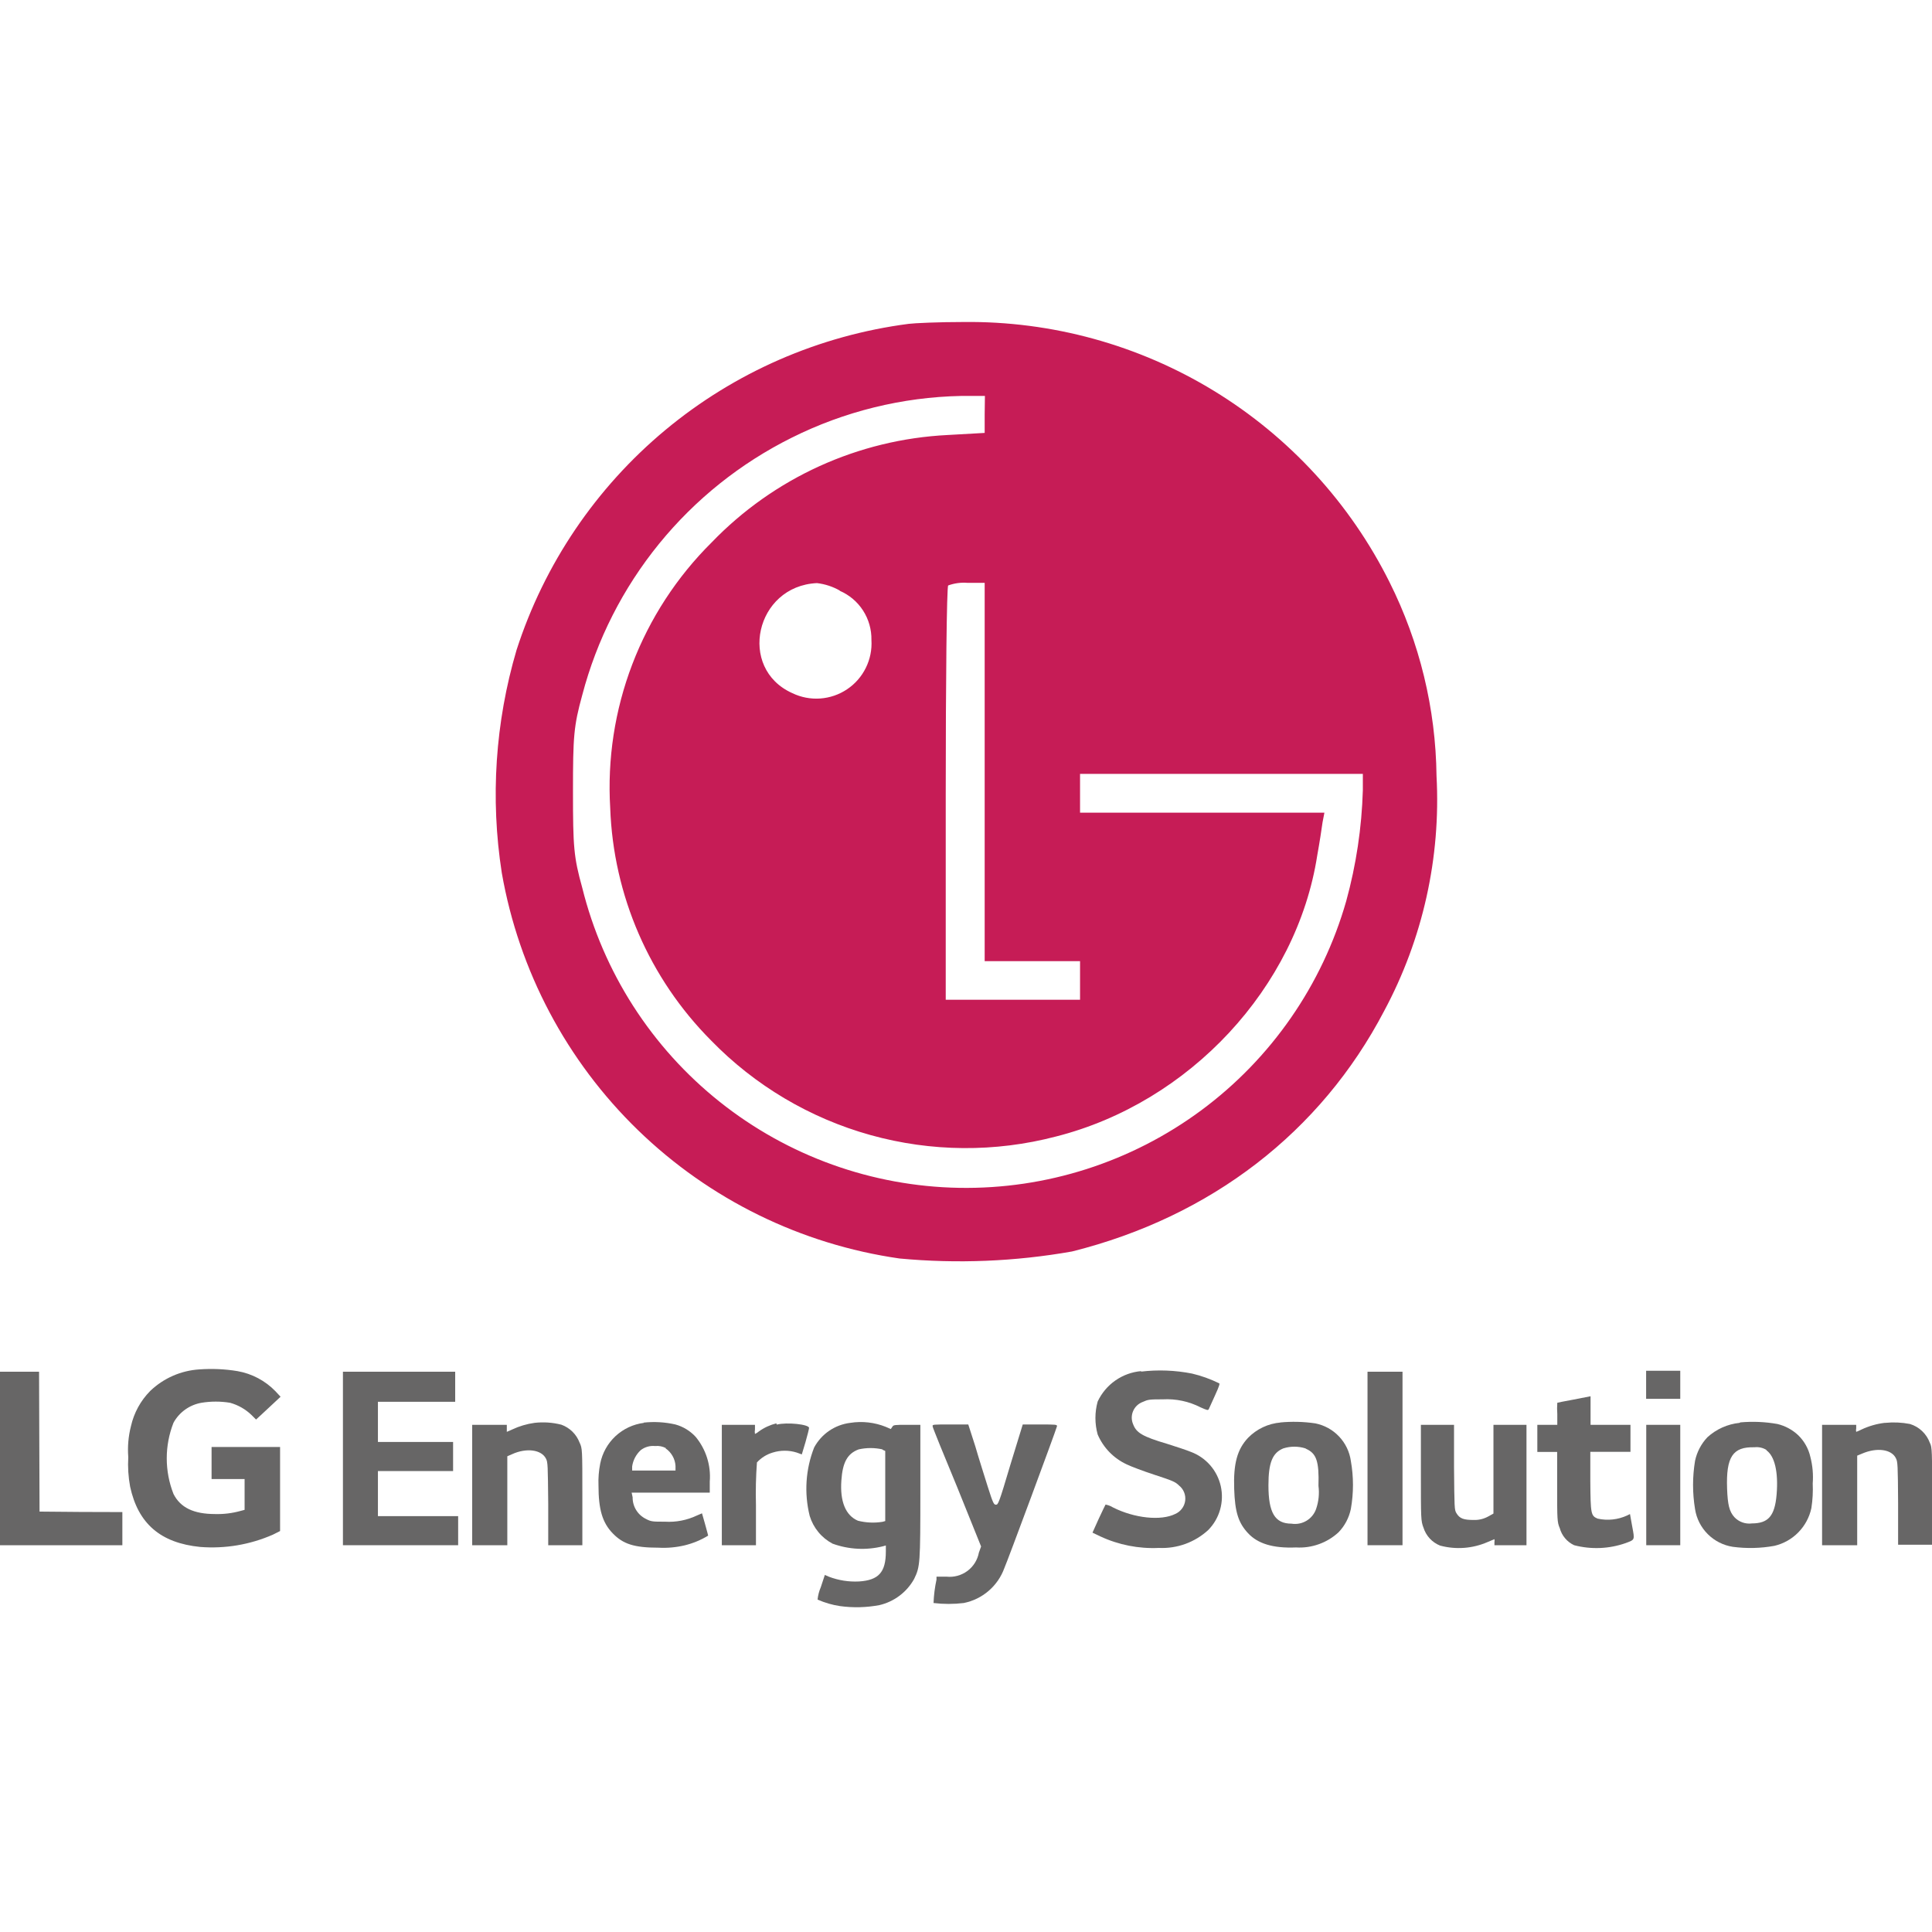 <svg width="96" height="96" viewBox="0 0 96 96" fill="none" xmlns="http://www.w3.org/2000/svg">
<g clip-path="url(#clip0_317_669)">
<path d="M48.928 38.361V47.759H53.667V49.676H46.993V39.45C46.993 33.811 47.042 29.14 47.115 29.091C47.425 28.978 47.755 28.934 48.083 28.962H48.928V38.361ZM41.721 29.354C42.199 29.559 42.604 29.901 42.885 30.337C43.166 30.774 43.311 31.284 43.301 31.803C43.331 32.281 43.234 32.758 43.022 33.187C42.81 33.616 42.49 33.983 42.092 34.249C41.695 34.516 41.234 34.674 40.757 34.708C40.279 34.742 39.801 34.65 39.37 34.442C36.633 33.217 37.533 29.115 40.595 28.974C40.995 29.021 41.383 29.148 41.734 29.348M48.928 20.586V21.511L47.091 21.615C42.644 21.836 38.448 23.746 35.36 26.954C33.631 28.669 32.287 30.733 31.418 33.008C30.549 35.283 30.175 37.717 30.321 40.148C30.476 44.491 32.265 48.615 35.329 51.696C37.508 53.938 40.244 55.562 43.256 56.401C46.268 57.24 49.448 57.264 52.473 56.472C59.116 54.788 64.437 49.057 65.453 42.506C65.564 41.894 65.68 41.14 65.717 40.859L65.809 40.381H53.667V38.453H67.719V39.267C67.664 41.13 67.387 42.98 66.892 44.777C65.703 48.939 63.172 52.592 59.694 55.168C56.215 57.744 51.983 59.099 47.655 59.023C43.327 58.947 39.146 57.444 35.76 54.747C32.374 52.05 29.973 48.311 28.931 44.11C28.508 42.585 28.471 42.089 28.471 39.334C28.471 36.579 28.508 36.083 28.931 34.54C29.653 31.789 30.956 29.224 32.751 27.018C34.546 24.812 36.793 23.016 39.34 21.749C41.957 20.442 44.833 19.733 47.758 19.674H48.94L48.928 20.586ZM45.15 16.092C40.701 16.67 36.507 18.5 33.058 21.369C29.608 24.239 27.045 28.029 25.667 32.299C24.608 35.889 24.357 39.67 24.933 43.369C25.784 48.24 28.154 52.717 31.704 56.159C35.255 59.601 39.802 61.832 44.697 62.534C47.557 62.802 50.44 62.685 53.269 62.185C60.175 60.458 65.637 56.245 68.778 50.233C70.699 46.653 71.599 42.614 71.38 38.556C71.341 35.213 70.543 31.922 69.047 28.931C67.089 25.005 64.064 21.709 60.32 19.422C56.575 17.135 52.262 15.949 47.875 16C46.65 16 45.426 16.055 45.15 16.092Z" fill="#C61C56"/>
<path d="M9.913 68.044C8.995 68.1 8.127 68.48 7.464 69.116C6.988 69.596 6.657 70.201 6.508 70.861C6.379 71.364 6.333 71.885 6.374 72.404C6.345 72.895 6.376 73.389 6.466 73.873C6.864 75.71 7.978 76.671 9.949 76.867C11.186 76.964 12.427 76.754 13.562 76.255L13.917 76.077V71.901H10.513V73.493H12.154V75.024L11.945 75.079C11.537 75.192 11.114 75.244 10.69 75.232C9.625 75.232 8.964 74.914 8.621 74.234C8.174 73.097 8.174 71.833 8.621 70.695C8.763 70.436 8.962 70.212 9.202 70.041C9.443 69.869 9.719 69.754 10.011 69.703C10.481 69.626 10.961 69.626 11.431 69.703C11.834 69.814 12.203 70.025 12.503 70.316L12.723 70.536L12.95 70.328L13.562 69.758L13.941 69.403L13.691 69.134C13.182 68.607 12.52 68.256 11.799 68.13C11.175 68.027 10.543 67.999 9.913 68.044Z" fill="#676666"/>
<path d="M56.704 68.13C56.242 68.17 55.8 68.331 55.42 68.597C55.041 68.862 54.738 69.223 54.542 69.642C54.394 70.177 54.394 70.742 54.542 71.277C54.823 71.935 55.338 72.465 55.987 72.765C56.183 72.863 56.802 73.096 57.359 73.279C58.277 73.579 58.394 73.628 58.583 73.812C58.696 73.901 58.783 74.018 58.837 74.151C58.891 74.284 58.909 74.429 58.891 74.571C58.873 74.713 58.818 74.848 58.731 74.963C58.645 75.078 58.531 75.169 58.4 75.226C57.69 75.581 56.367 75.441 55.301 74.902C55.189 74.832 55.064 74.785 54.934 74.761C54.934 74.761 54.763 75.098 54.591 75.477L54.285 76.157L54.671 76.341C55.581 76.766 56.582 76.963 57.585 76.916C58.032 76.937 58.478 76.869 58.899 76.717C59.319 76.564 59.705 76.33 60.035 76.028C60.313 75.746 60.516 75.399 60.625 75.017C60.734 74.636 60.746 74.234 60.66 73.847C60.573 73.46 60.391 73.101 60.13 72.803C59.869 72.505 59.537 72.277 59.165 72.14C58.975 72.061 58.443 71.883 57.989 71.742C56.765 71.381 56.465 71.191 56.306 70.775C56.26 70.671 56.237 70.558 56.236 70.445C56.236 70.331 56.259 70.219 56.304 70.115C56.349 70.01 56.414 69.916 56.497 69.838C56.579 69.76 56.677 69.7 56.783 69.661C57.04 69.544 57.102 69.532 57.781 69.532C58.43 69.497 59.077 69.634 59.655 69.93C59.986 70.077 60.028 70.089 60.065 70.016C60.102 69.942 60.224 69.667 60.371 69.342C60.592 68.859 60.628 68.73 60.567 68.73C60.141 68.522 59.694 68.361 59.232 68.252C58.398 68.087 57.542 68.054 56.698 68.154" fill="#676666"/>
<path d="M82.646 68.112H81.795V68.809V69.507H82.646H83.491V68.809V68.112H82.646Z" fill="#676666"/>
<path d="M0 72.471V76.781H3.037H6.08V75.955V75.134L4.023 75.128L1.965 75.11L1.953 71.632L1.941 68.16H0.974H0V72.471Z" fill="#676666"/>
<path d="M17.04 72.471V76.781H19.899H22.765V76.059V75.336H20.775H18.779V74.216V73.096H20.652H22.514V72.373V71.65H20.652H18.779V70.653V69.654H20.695H22.618V68.907V68.16H19.826H17.04V72.471Z" fill="#676666"/>
<path d="M67.951 72.471V76.781H68.821H69.69V72.471V68.16H68.821H67.951V72.471Z" fill="#676666"/>
<path d="M78.189 69.544C77.748 69.624 77.387 69.697 77.381 69.703C77.367 69.887 77.367 70.071 77.381 70.254V70.799H76.389V72.146H77.374V73.873C77.374 75.483 77.374 75.636 77.503 75.93C77.553 76.116 77.643 76.288 77.767 76.435C77.891 76.582 78.045 76.701 78.219 76.781C79.062 77.001 79.951 76.965 80.773 76.677C81.244 76.5 81.232 76.537 81.103 75.845L80.993 75.232L80.858 75.3C80.397 75.514 79.879 75.57 79.383 75.459C79.052 75.318 79.034 75.232 79.022 73.591V72.14H81.017V70.799H79.034V70.089V69.379L78.189 69.544Z" fill="#676666"/>
<path d="M26.561 70.701C26.175 70.754 25.799 70.866 25.447 71.032L25.183 71.148C25.183 71.148 25.183 71.069 25.183 70.977V70.799H23.463V76.781H25.208V72.361L25.447 72.257C26.157 71.932 26.91 72.03 27.131 72.483C27.222 72.655 27.222 72.832 27.241 74.724V76.781H28.937V74.375C28.937 71.987 28.937 71.975 28.796 71.675C28.718 71.472 28.597 71.288 28.442 71.136C28.286 70.984 28.1 70.867 27.896 70.793C27.46 70.681 27.008 70.65 26.561 70.701Z" fill="#676666"/>
<path d="M33.064 71.963C33.21 72.061 33.331 72.192 33.418 72.345C33.506 72.498 33.556 72.669 33.566 72.844V73.071H31.411V72.869C31.455 72.556 31.607 72.269 31.839 72.055C32.044 71.898 32.3 71.826 32.556 71.853C32.744 71.832 32.934 71.871 33.1 71.963M31.998 70.701C31.47 70.767 30.975 70.998 30.585 71.36C30.195 71.723 29.929 72.2 29.825 72.722C29.753 73.083 29.724 73.451 29.739 73.818C29.739 74.994 29.929 75.655 30.443 76.188C30.957 76.72 31.503 76.904 32.721 76.904C33.157 76.928 33.594 76.889 34.019 76.788C34.432 76.688 34.826 76.525 35.188 76.304C35.188 76.304 35.121 76.034 35.035 75.734L34.882 75.196L34.625 75.306C34.133 75.539 33.589 75.645 33.045 75.612C32.433 75.612 32.353 75.612 32.09 75.471C31.891 75.373 31.724 75.22 31.608 75.03C31.492 74.841 31.432 74.622 31.435 74.4L31.386 74.167H35.268V73.616C35.332 72.812 35.079 72.014 34.564 71.393C34.293 71.099 33.945 70.887 33.56 70.781C33.042 70.663 32.508 70.632 31.98 70.689" fill="#676666"/>
<path d="M38.574 70.726C38.261 70.804 37.965 70.941 37.704 71.13C37.647 71.18 37.583 71.221 37.514 71.252C37.5 71.178 37.5 71.101 37.514 71.026V70.799H35.867V76.781H37.563V74.779C37.544 74.075 37.56 73.37 37.612 72.667C37.824 72.435 38.095 72.266 38.396 72.177C38.785 72.055 39.201 72.055 39.59 72.177L39.841 72.269L40.025 71.657C40.123 71.314 40.202 70.995 40.202 70.953C40.202 70.775 39.106 70.659 38.598 70.787" fill="#676666"/>
<path d="M43.852 72.036L43.987 72.097V75.581L43.852 75.618C43.444 75.684 43.027 75.665 42.627 75.563C42.015 75.3 41.733 74.602 41.807 73.567C41.868 72.661 42.107 72.226 42.67 72.018C43.057 71.932 43.459 71.932 43.846 72.018M42.248 70.701C41.873 70.747 41.514 70.882 41.201 71.095C40.889 71.308 40.633 71.593 40.454 71.926C40.029 73.008 39.953 74.196 40.233 75.324C40.322 75.617 40.468 75.89 40.662 76.126C40.856 76.363 41.096 76.558 41.366 76.702C42.175 76.997 43.054 77.042 43.889 76.83L44.017 76.794V77.094C44.017 78.122 43.662 78.52 42.682 78.582C42.176 78.608 41.669 78.528 41.195 78.349L40.986 78.257L40.784 78.869C40.7 79.064 40.646 79.27 40.625 79.482C40.98 79.639 41.355 79.749 41.74 79.806C42.391 79.895 43.053 79.879 43.699 79.757C44.062 79.672 44.403 79.512 44.7 79.288C44.998 79.063 45.245 78.779 45.425 78.453C45.719 77.841 45.732 77.718 45.732 74.081V70.799H45.064C44.452 70.799 44.391 70.799 44.336 70.903L44.262 71.008L44.023 70.903C43.461 70.676 42.847 70.606 42.248 70.701Z" fill="#676666"/>
<path d="M64.902 71.993C65.41 72.22 65.551 72.606 65.514 73.83C65.564 74.216 65.524 74.608 65.398 74.975C65.313 75.222 65.144 75.432 64.919 75.566C64.695 75.701 64.431 75.751 64.173 75.71C63.353 75.71 63.028 75.171 63.028 73.806C63.028 72.673 63.23 72.189 63.769 71.969C64.126 71.857 64.508 71.857 64.865 71.969M63.64 70.683C63.023 70.732 62.444 71.004 62.012 71.448C61.479 72.018 61.283 72.722 61.326 73.983C61.363 75.134 61.534 75.667 62.012 76.181C62.489 76.696 63.236 76.941 64.4 76.892C64.784 76.915 65.17 76.86 65.533 76.73C65.896 76.601 66.229 76.4 66.512 76.138C66.822 75.817 67.034 75.413 67.124 74.975C67.263 74.189 67.263 73.385 67.124 72.6C67.061 72.142 66.856 71.716 66.539 71.38C66.222 71.044 65.808 70.816 65.355 70.726C64.773 70.641 64.183 70.626 63.598 70.683" fill="#676666"/>
<path d="M87.758 72.055C88.187 72.342 88.371 73.151 88.279 74.259C88.187 75.367 87.838 75.692 87.054 75.698C86.894 75.719 86.731 75.702 86.579 75.647C86.427 75.593 86.289 75.503 86.179 75.385C85.928 75.104 85.848 74.773 85.818 73.965C85.763 72.391 86.099 71.883 87.177 71.914C87.391 71.889 87.607 71.939 87.789 72.055M86.436 70.701C85.84 70.763 85.28 71.014 84.838 71.418C84.531 71.744 84.319 72.149 84.226 72.587C84.094 73.382 84.094 74.193 84.226 74.987C84.299 75.459 84.521 75.894 84.859 76.231C85.197 76.568 85.634 76.789 86.105 76.861C86.791 76.952 87.488 76.936 88.169 76.812C88.621 76.706 89.034 76.474 89.359 76.142C89.684 75.81 89.909 75.393 90.006 74.939C90.069 74.534 90.092 74.123 90.073 73.714C90.107 73.272 90.068 72.827 89.957 72.397C89.864 71.982 89.651 71.603 89.344 71.308C89.055 71.038 88.7 70.848 88.316 70.757C87.71 70.649 87.092 70.623 86.479 70.677" fill="#676666"/>
<path d="M93.642 70.701C93.246 70.75 92.859 70.861 92.497 71.032C92.412 71.077 92.324 71.115 92.234 71.148C92.22 71.092 92.22 71.033 92.234 70.977V70.799H90.538V76.781H92.283V72.33L92.534 72.226C93.263 71.914 93.991 72.012 94.206 72.459C94.297 72.63 94.304 72.808 94.316 74.7V76.757H96.006V74.351C96.006 72.153 96.006 71.901 95.896 71.7C95.815 71.476 95.683 71.275 95.511 71.111C95.339 70.947 95.131 70.826 94.904 70.757C94.5 70.679 94.088 70.66 93.679 70.701" fill="#676666"/>
<path d="M46.344 70.885C46.344 70.934 46.895 72.293 47.568 73.91L48.75 76.843L48.64 77.149C48.571 77.514 48.367 77.84 48.069 78.061C47.77 78.282 47.399 78.383 47.029 78.343H46.534V78.49C46.451 78.873 46.402 79.262 46.387 79.653C46.885 79.713 47.389 79.713 47.887 79.653C48.345 79.562 48.771 79.354 49.125 79.049C49.479 78.744 49.749 78.353 49.907 77.914C50.036 77.639 52.448 71.142 52.522 70.867C52.522 70.787 52.485 70.781 51.707 70.781H50.82L50.207 72.777C49.632 74.718 49.595 74.767 49.491 74.767C49.387 74.767 49.35 74.724 49.075 73.855C48.922 73.359 48.634 72.465 48.462 71.865L48.113 70.781H47.213C46.387 70.781 46.319 70.781 46.344 70.867" fill="#676666"/>
<path d="M70.603 73.175C70.603 75.483 70.603 75.569 70.731 75.906C70.794 76.107 70.9 76.292 71.043 76.446C71.186 76.601 71.362 76.722 71.558 76.8C72.343 77.01 73.176 76.948 73.921 76.622L74.258 76.481C74.267 76.53 74.267 76.58 74.258 76.628V76.781H75.85V70.799H74.209V73.004V75.208L73.933 75.361C73.719 75.476 73.478 75.534 73.235 75.526C72.739 75.526 72.531 75.465 72.366 75.183C72.268 75.024 72.268 74.914 72.25 72.906V70.799H70.603V73.175Z" fill="#676666"/>
<path d="M81.801 73.793V76.781H82.646H83.491V73.793V70.799H82.646H81.801V73.793Z" fill="#676666"/>
</g>
<defs>
<clipPath id="clip0_317_669">
<rect width="96" height="63.855" fill="white" transform="translate(0 16)"/>
</clipPath>
</defs>
</svg>
